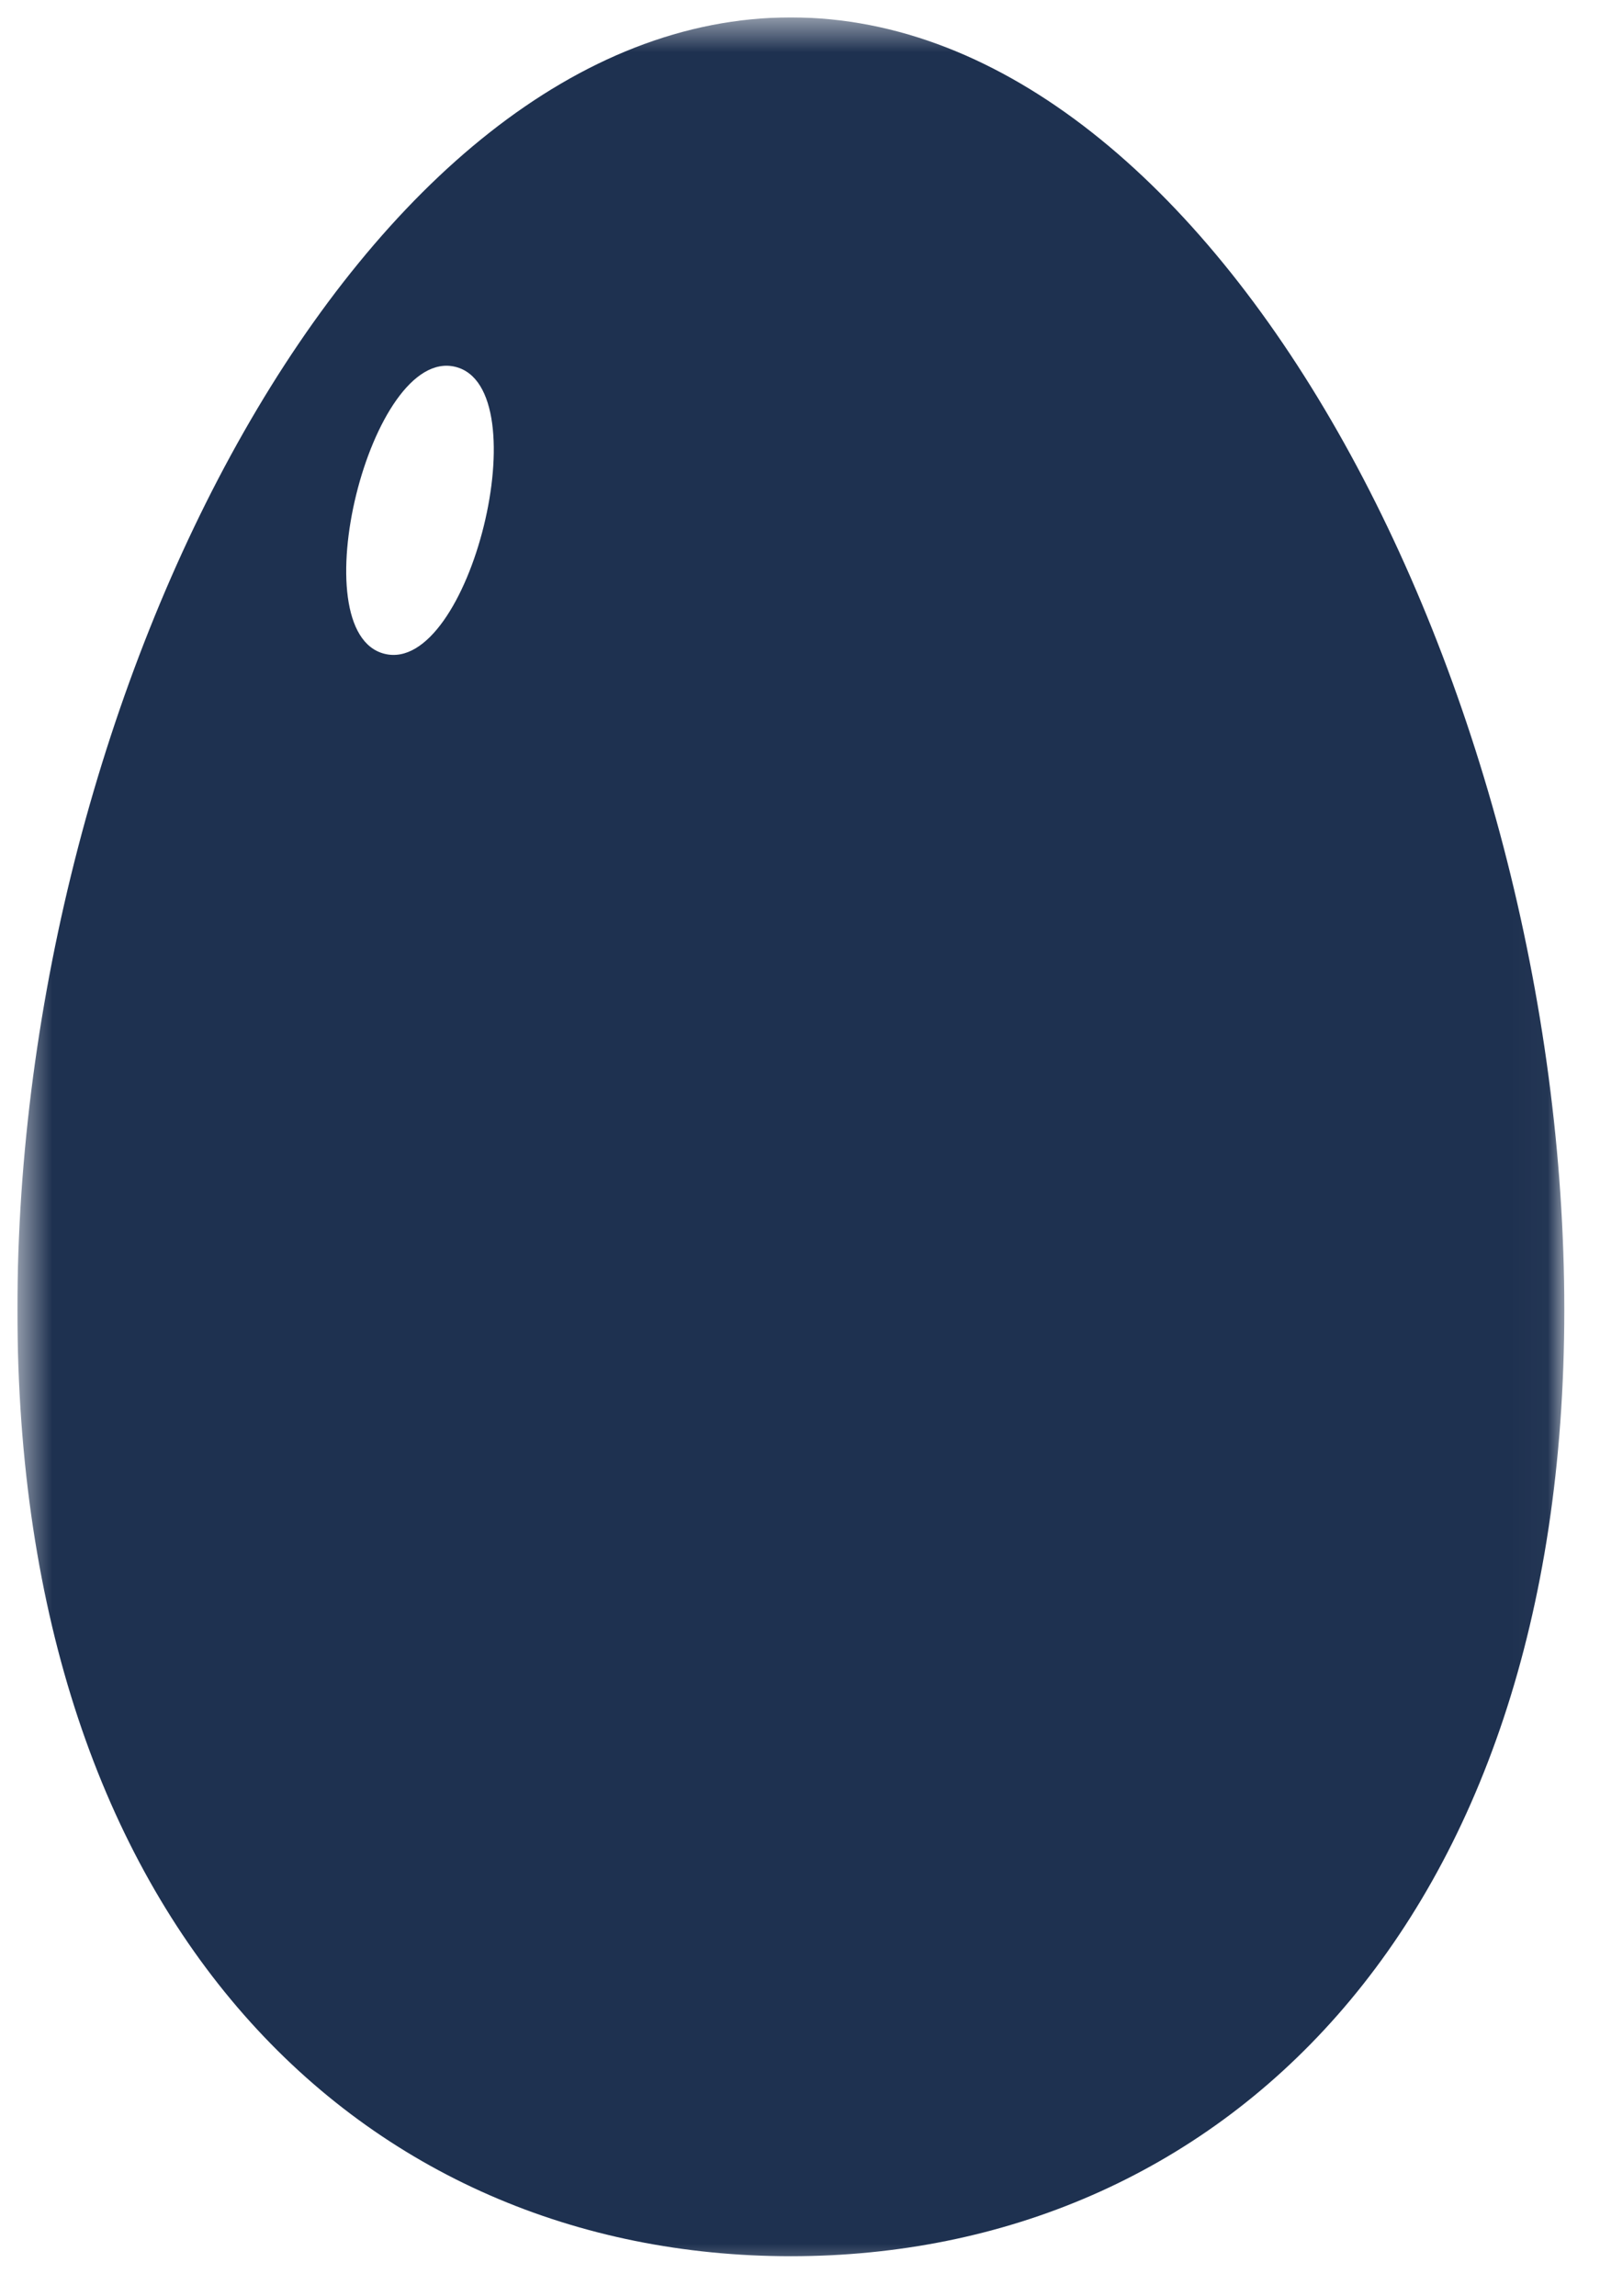 <svg width="46" height="66" viewBox="0 0 46 66" fill="none" xmlns="http://www.w3.org/2000/svg">
<g clip-path="url(#clip0_1099_1407)">
<mask id="mask0_1099_1407" style="mask-type:luminance" maskUnits="userSpaceOnUse" x="0" y="0" width="45" height="66">
<path d="M44.974 0.5H0.5V65.5H44.974V0.5Z" fill="white"/>
</mask>
<g mask="url(#mask0_1099_1407)">
<path fill-rule="evenodd" clip-rule="evenodd" d="M22.736 64.857C35.017 64.857 44.974 55.421 44.974 37.649C44.974 19.877 35.017 0.5 22.736 0.5C10.456 0.5 0.5 19.877 0.5 37.649C0.5 55.421 10.456 64.857 22.736 64.857ZM13.092 10.545C15.537 11.148 13.503 19.396 11.058 18.795C8.613 18.192 10.647 9.943 13.092 10.545Z" fill="#1E3150"/>
</g>
</g>
<defs>
<clipPath id="clip0_1099_1407">
<rect width="45" height="65" fill="white" transform="translate(0.5 0.5)"/>
</clipPath>
</defs>
</svg>
